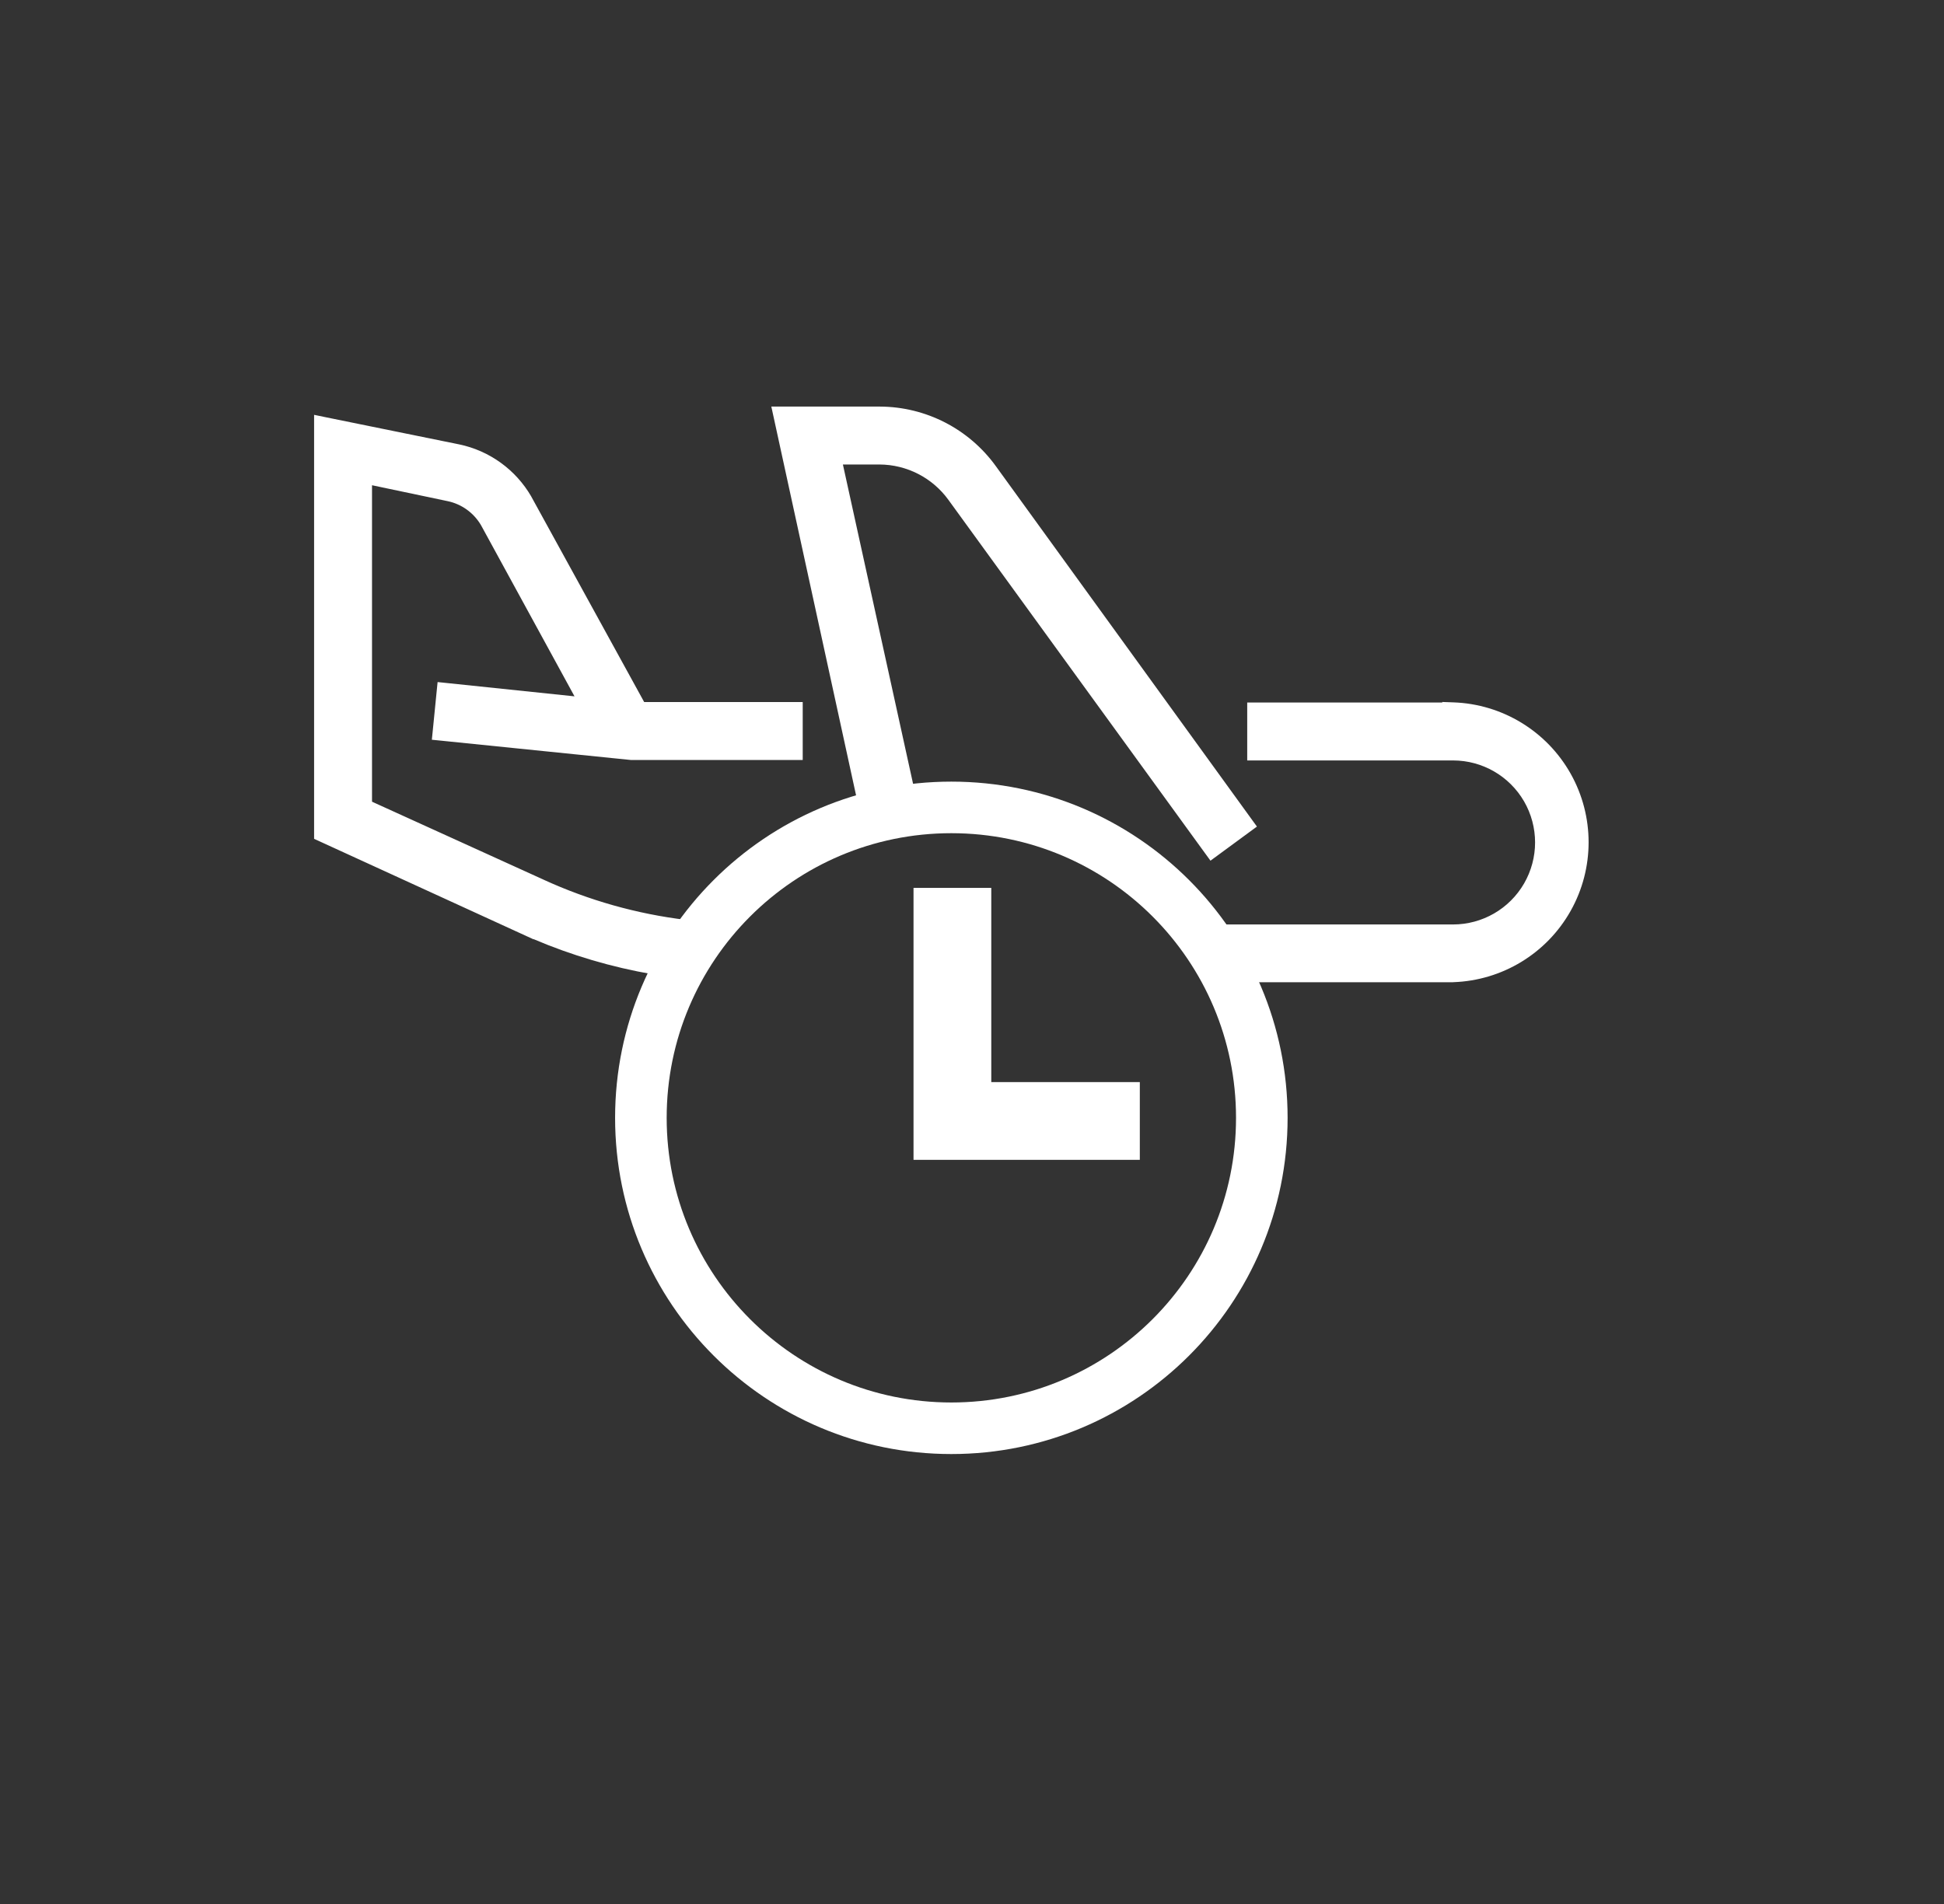 <svg xmlns="http://www.w3.org/2000/svg" xmlns:xlink="http://www.w3.org/1999/xlink" x="0" y="0" width="49" height="48" viewBox="0, 0, 49, 48"><rect x="0" y="0" width="49" height="48" fill="#333333" stroke="none"/><g id="Background"><rect x="0" y="0" width="49" height="48" fill="#000000" fill-opacity="0"></rect></g><g id="Calque_1"><path d="M22.18,10.25 C23.338,10.255 24.423,10.813 25.101,11.752 L31.536,20.637 L31.682,20.838 L31.482,20.985 L30.714,21.549 L30.511,21.698 L30.363,21.495 L23.908,12.605 L23.908,12.605 C23.504,12.045 22.857,11.713 22.167,11.71 L21.246,11.71 L23.049,19.916 C23.366,19.876 23.684,19.854 24.004,19.85 L24.007,19.85 C26.693,19.851 29.213,21.138 30.79,23.306 L36.625,23.306 C37.364,23.306 38.046,22.912 38.416,22.272 C38.785,21.632 38.785,20.844 38.416,20.204 C38.046,19.565 37.364,19.171 36.625,19.171 L31.437,19.171 L31.437,17.711 L36.354,17.711 L36.353,17.697 L36.633,17.707 C37.865,17.749 38.985,18.431 39.589,19.504 L39.589,19.504 C40.193,20.579 40.193,21.89 39.589,22.964 L39.589,22.964 C38.985,24.038 37.865,24.719 36.633,24.761 L36.625,24.762 L36.625,24.762 L31.649,24.762 C32.475,26.544 32.41,27.595 32.299,29.458 L31.577,29.458 L31.67,28.511 C31.67,24.126 28.227,20.572 23.979,20.572 C19.732,20.572 16.289,24.126 16.289,28.511 L16.381,29.458 L15.69,29.458 C15.404,27.732 15.796,26.138 16.453,24.562 C15.42,24.383 14.411,24.086 13.447,23.675 L13.447,23.68 L13.093,23.518 L8.063,21.214 L7.917,21.147 L7.917,10.458 L8.217,10.52 L11.573,11.203 L11.574,11.203 C12.339,11.363 12.999,11.841 13.391,12.517 L13.393,12.522 L13.393,12.522 L16.237,17.699 L20.233,17.699 L20.233,19.159 L15.9,19.159 L15.887,19.158 L11.133,18.674 L10.885,18.649 L10.91,18.401 L11.005,17.444 L11.03,17.195 L11.28,17.221 L14.481,17.555 L12.123,13.238 C11.94,12.928 11.636,12.708 11.283,12.634 L9.377,12.233 L9.377,20.211 L13.7,22.176 L13.701,22.177 C14.84,22.699 16.052,23.041 17.295,23.191 C18.38,21.761 19.893,20.716 21.612,20.207 L19.508,10.553 L19.442,10.25 L22.18,10.25 z" fill="#FFFFFF"></path><g><path d="M24.736,22.884 L24.736,22.634 L24.486,22.634 L23.526,22.634 L23.276,22.634 L23.276,22.884 L23.276,28.74 L23.276,28.99 L23.526,28.99 L28.23,28.99 L28.48,28.99 L28.48,28.74 L28.48,27.78 L28.48,27.53 L28.23,27.53 L24.736,27.53 L24.736,22.884 z" fill="#FFFFFF"></path><path d="M24.736,22.884 L24.736,22.634 L24.486,22.634 L23.526,22.634 L23.276,22.634 L23.276,22.884 L23.276,28.74 L23.276,28.99 L23.526,28.99 L28.23,28.99 L28.48,28.99 L28.48,28.74 L28.48,27.78 L28.48,27.53 L28.23,27.53 L24.736,27.53 L24.736,22.884 z" fill-opacity="0" stroke="#FFFFFF" stroke-width="0.5"></path></g><path d="M23.979,19.705 C28.661,19.705 32.455,23.5 32.455,28.181 C32.455,32.862 28.661,36.657 23.979,36.657 C19.298,36.657 15.504,32.862 15.504,28.181 C15.504,23.5 19.298,19.705 23.979,19.705 z M23.979,21.005 C20.016,21.005 16.804,24.218 16.804,28.181 C16.804,32.144 20.016,35.357 23.979,35.357 C27.943,35.357 31.155,32.144 31.155,28.181 C31.155,24.218 27.943,21.005 23.979,21.005 z" fill="#FFFFFF"></path></g></svg>